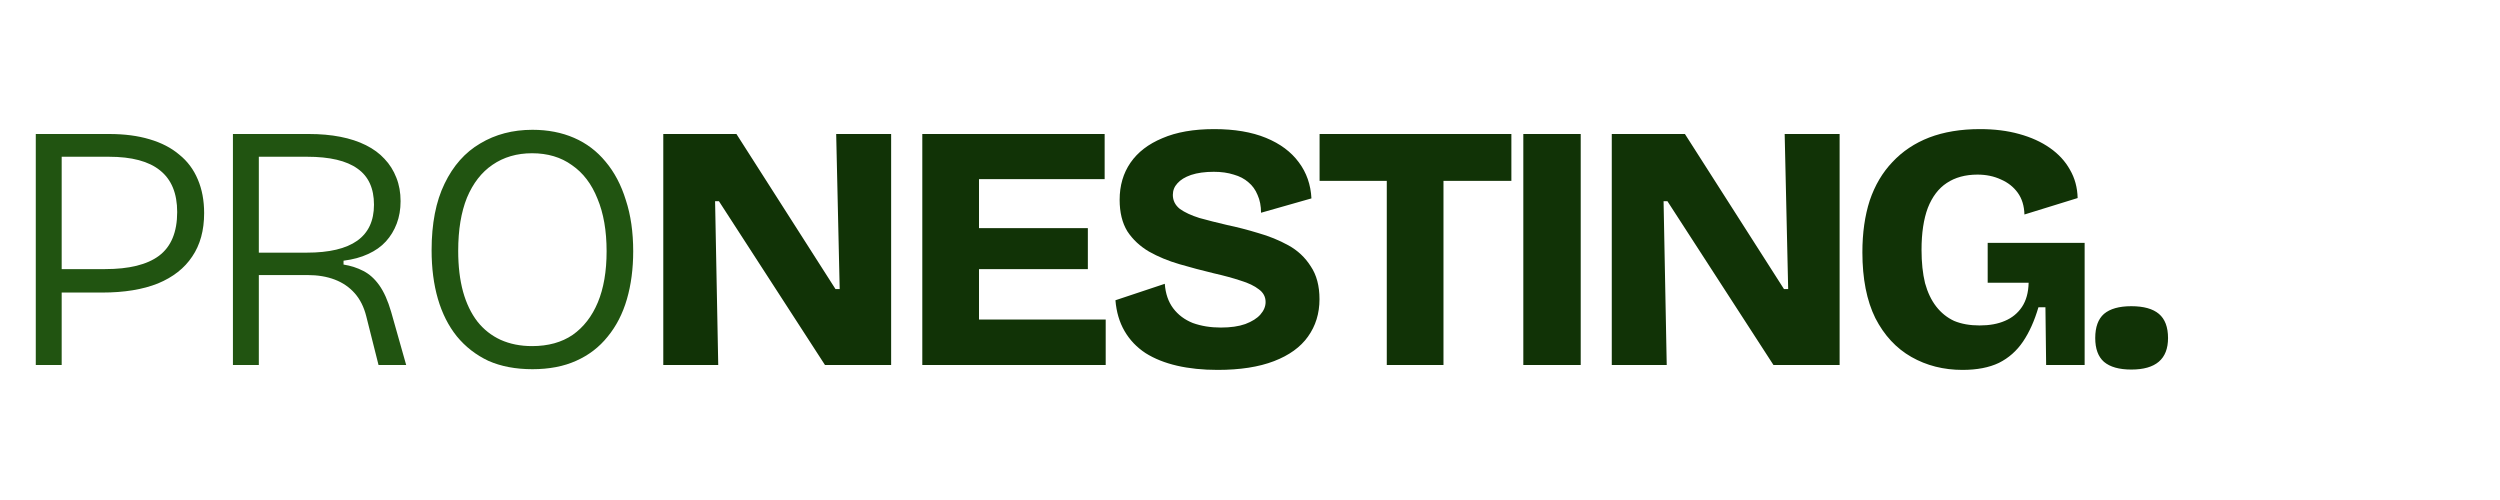 <?xml version="1.0" encoding="utf-8"?>
<svg xmlns="http://www.w3.org/2000/svg" fill="none" height="200" viewBox="0 0 1000 200" width="1000">
<path d="M18.653 117.02V107.64H42.033C51.646 107.64 58.833 105.867 63.593 102.32C68.446 98.68 70.873 92.847 70.873 84.82C70.873 77.353 68.586 71.8 64.013 68.16C59.533 64.52 52.72 62.7 43.573 62.7H18.653V53.6H43.713C49.78 53.6 55.146 54.3 59.813 55.7C64.573 57.1 68.54 59.153 71.713 61.86C74.98 64.473 77.453 67.787 79.133 71.8C80.813 75.72 81.653 80.2 81.653 85.24C81.653 92.147 80.066 97.933 76.893 102.6C73.813 107.267 69.24 110.86 63.173 113.38C57.106 115.807 49.686 117.02 40.913 117.02H18.653ZM14.313 146V53.6H24.673V146H14.313ZM93.172 146V53.6H123.552C128.126 53.6 132.326 53.973 136.152 54.72C139.979 55.467 143.386 56.587 146.372 58.08C149.359 59.573 151.832 61.393 153.792 63.54C155.846 65.687 157.432 68.207 158.552 71.1C159.672 73.9 160.232 77.027 160.232 80.48C160.232 83.747 159.719 86.733 158.692 89.44C157.666 92.147 156.219 94.527 154.352 96.58C152.486 98.633 150.106 100.313 147.212 101.62C144.412 102.927 141.146 103.813 137.412 104.28V105.82C140.306 106.287 142.919 107.127 145.252 108.34C147.679 109.553 149.826 111.467 151.692 114.08C153.559 116.693 155.146 120.24 156.452 124.72L162.472 146H151.412L146.512 126.54C145.579 122.807 144.039 119.727 141.892 117.3C139.746 114.873 137.086 113.053 133.912 111.84C130.739 110.627 127.099 110.02 122.992 110.02H103.532V146H93.172ZM103.532 101.06H122.712C131.672 101.06 138.392 99.473 142.872 96.3C147.352 93.127 149.592 88.32 149.592 81.88C149.592 75.347 147.399 70.54 143.012 67.46C138.626 64.287 131.906 62.7 122.852 62.7H103.532V101.06ZM212.96 147.68C206.24 147.68 200.36 146.56 195.32 144.32C190.373 141.987 186.173 138.72 182.72 134.52C179.36 130.32 176.84 125.327 175.16 119.54C173.48 113.753 172.64 107.267 172.64 100.08C172.64 89.44 174.366 80.573 177.82 73.48C181.273 66.293 186.033 60.927 192.1 57.38C198.166 53.74 205.12 51.92 212.96 51.92C219.12 51.92 224.673 52.993 229.62 55.14C234.566 57.287 238.766 60.46 242.22 64.66C245.766 68.86 248.473 73.993 250.34 80.06C252.3 86.033 253.28 92.847 253.28 100.5C253.28 107.5 252.44 113.893 250.76 119.68C249.08 125.467 246.513 130.46 243.06 134.66C239.7 138.86 235.5 142.08 230.46 144.32C225.513 146.56 219.68 147.68 212.96 147.68ZM212.82 138.44C219.26 138.44 224.673 136.947 229.06 133.96C233.446 130.88 236.806 126.54 239.14 120.94C241.473 115.34 242.64 108.527 242.64 100.5C242.64 92.287 241.426 85.287 239 79.5C236.666 73.62 233.26 69.14 228.78 66.06C224.393 62.887 219.073 61.3 212.82 61.3C206.753 61.3 201.48 62.84 197 65.92C192.613 68.907 189.206 73.293 186.78 79.08C184.446 84.867 183.28 91.96 183.28 100.36C183.28 106.52 183.933 111.98 185.24 116.74C186.546 121.407 188.46 125.373 190.98 128.64C193.5 131.813 196.58 134.24 200.22 135.92C203.953 137.6 208.153 138.44 212.82 138.44Z" fill="#215411"/>
<path d="M265.314 146V53.6H294.574L334.194 115.62H335.874L334.474 53.6H356.454V146H329.994L287.574 80.48H286.034L287.294 146H265.314ZM368.92 146V53.6H391.6V146H368.92ZM385.3 146V127.8H442.28V146H385.3ZM385.3 107.64V91.26H435.14V107.64H385.3ZM385.3 71.66V53.6H441.86V71.66H385.3ZM487.057 147.96C481.083 147.96 475.67 147.4 470.817 146.28C465.963 145.16 461.763 143.48 458.217 141.24C454.67 138.907 451.87 135.967 449.817 132.42C447.763 128.873 446.55 124.767 446.177 120.1L465.917 113.52C466.197 117.44 467.317 120.707 469.277 123.32C471.237 125.933 473.85 127.893 477.117 129.2C480.477 130.413 484.21 131.02 488.317 131.02C492.237 131.02 495.503 130.553 498.117 129.62C500.823 128.593 502.83 127.333 504.137 125.84C505.537 124.253 506.237 122.573 506.237 120.8C506.237 118.747 505.35 117.067 503.577 115.76C501.803 114.36 499.377 113.193 496.297 112.26C493.217 111.233 489.623 110.253 485.517 109.32C480.85 108.2 476.277 106.987 471.797 105.68C467.317 104.373 463.257 102.693 459.617 100.64C455.977 98.493 453.083 95.787 450.937 92.52C448.883 89.16 447.857 84.96 447.857 79.92C447.857 74.227 449.303 69.28 452.197 65.08C455.09 60.88 459.337 57.613 464.937 55.28C470.537 52.853 477.443 51.64 485.657 51.64C493.777 51.64 500.683 52.807 506.377 55.14C512.07 57.473 516.457 60.74 519.537 64.94C522.617 69.047 524.297 73.853 524.577 79.36L504.417 85.1C504.417 82.393 503.95 80.013 503.017 77.96C502.177 75.907 500.963 74.227 499.377 72.92C497.79 71.52 495.83 70.493 493.497 69.84C491.163 69.093 488.503 68.72 485.517 68.72C481.97 68.72 478.937 69.14 476.417 69.98C473.99 70.82 472.17 71.94 470.957 73.34C469.743 74.647 469.137 76.187 469.137 77.96C469.137 80.2 470.07 82.067 471.937 83.56C473.897 84.96 476.51 86.173 479.777 87.2C483.137 88.133 486.823 89.067 490.837 90C494.85 90.84 499.003 91.913 503.297 93.22C507.59 94.433 511.603 96.067 515.337 98.12C519.07 100.173 522.057 102.973 524.297 106.52C526.63 109.973 527.797 114.36 527.797 119.68C527.797 125.373 526.257 130.367 523.177 134.66C520.19 138.86 515.663 142.127 509.597 144.46C503.53 146.793 496.017 147.96 487.057 147.96ZM554.712 146V53.6H577.392V146H554.712ZM527.832 72.36V53.6H604.552V72.36H527.832ZM609.326 146V53.6H632.286V146H609.326ZM644.709 146V53.6H673.969L713.589 115.62H715.269L713.869 53.6H735.849V146H709.389L666.969 80.48H665.429L666.689 146H644.709ZM784.994 147.96C777.434 147.96 770.621 146.233 764.554 142.78C758.488 139.327 753.681 134.147 750.134 127.24C746.681 120.24 744.954 111.467 744.954 100.92C744.954 93.173 745.934 86.267 747.894 80.2C749.948 74.133 752.981 69 756.994 64.8C761.008 60.507 765.908 57.24 771.694 55C777.574 52.76 784.341 51.64 791.994 51.64C797.781 51.64 803.008 52.293 807.674 53.6C812.434 54.907 816.541 56.773 819.994 59.2C823.448 61.627 826.108 64.52 827.974 67.88C829.934 71.24 830.961 75.02 831.054 79.22L809.774 85.8C809.681 82.347 808.794 79.453 807.114 77.12C805.434 74.787 803.194 73.013 800.394 71.8C797.594 70.493 794.468 69.84 791.014 69.84C786.161 69.84 782.054 70.96 778.694 73.2C775.428 75.347 772.908 78.66 771.134 83.14C769.454 87.62 768.614 93.22 768.614 99.94C768.614 104.98 769.081 109.413 770.014 113.24C771.041 116.973 772.534 120.1 774.494 122.62C776.454 125.14 778.834 127.053 781.634 128.36C784.528 129.573 787.934 130.18 791.854 130.18C795.774 130.18 799.134 129.573 801.934 128.36C804.828 127.147 807.114 125.28 808.794 122.76C810.474 120.24 811.361 117.02 811.454 113.1H795.074V97.14H833.854V115.06V146H818.454L818.174 122.9H815.374C813.788 128.313 811.734 132.887 809.214 136.62C806.694 140.353 803.474 143.2 799.554 145.16C795.634 147.027 790.781 147.96 784.994 147.96ZM852.514 147.82C847.66 147.82 844.02 146.793 841.594 144.74C839.26 142.687 838.094 139.513 838.094 135.22C838.094 130.833 839.26 127.613 841.594 125.56C844.02 123.507 847.66 122.48 852.514 122.48C857.46 122.48 861.147 123.507 863.574 125.56C866 127.613 867.214 130.833 867.214 135.22C867.214 143.62 862.314 147.82 852.514 147.82Z" fill="#113306"/>
</svg>